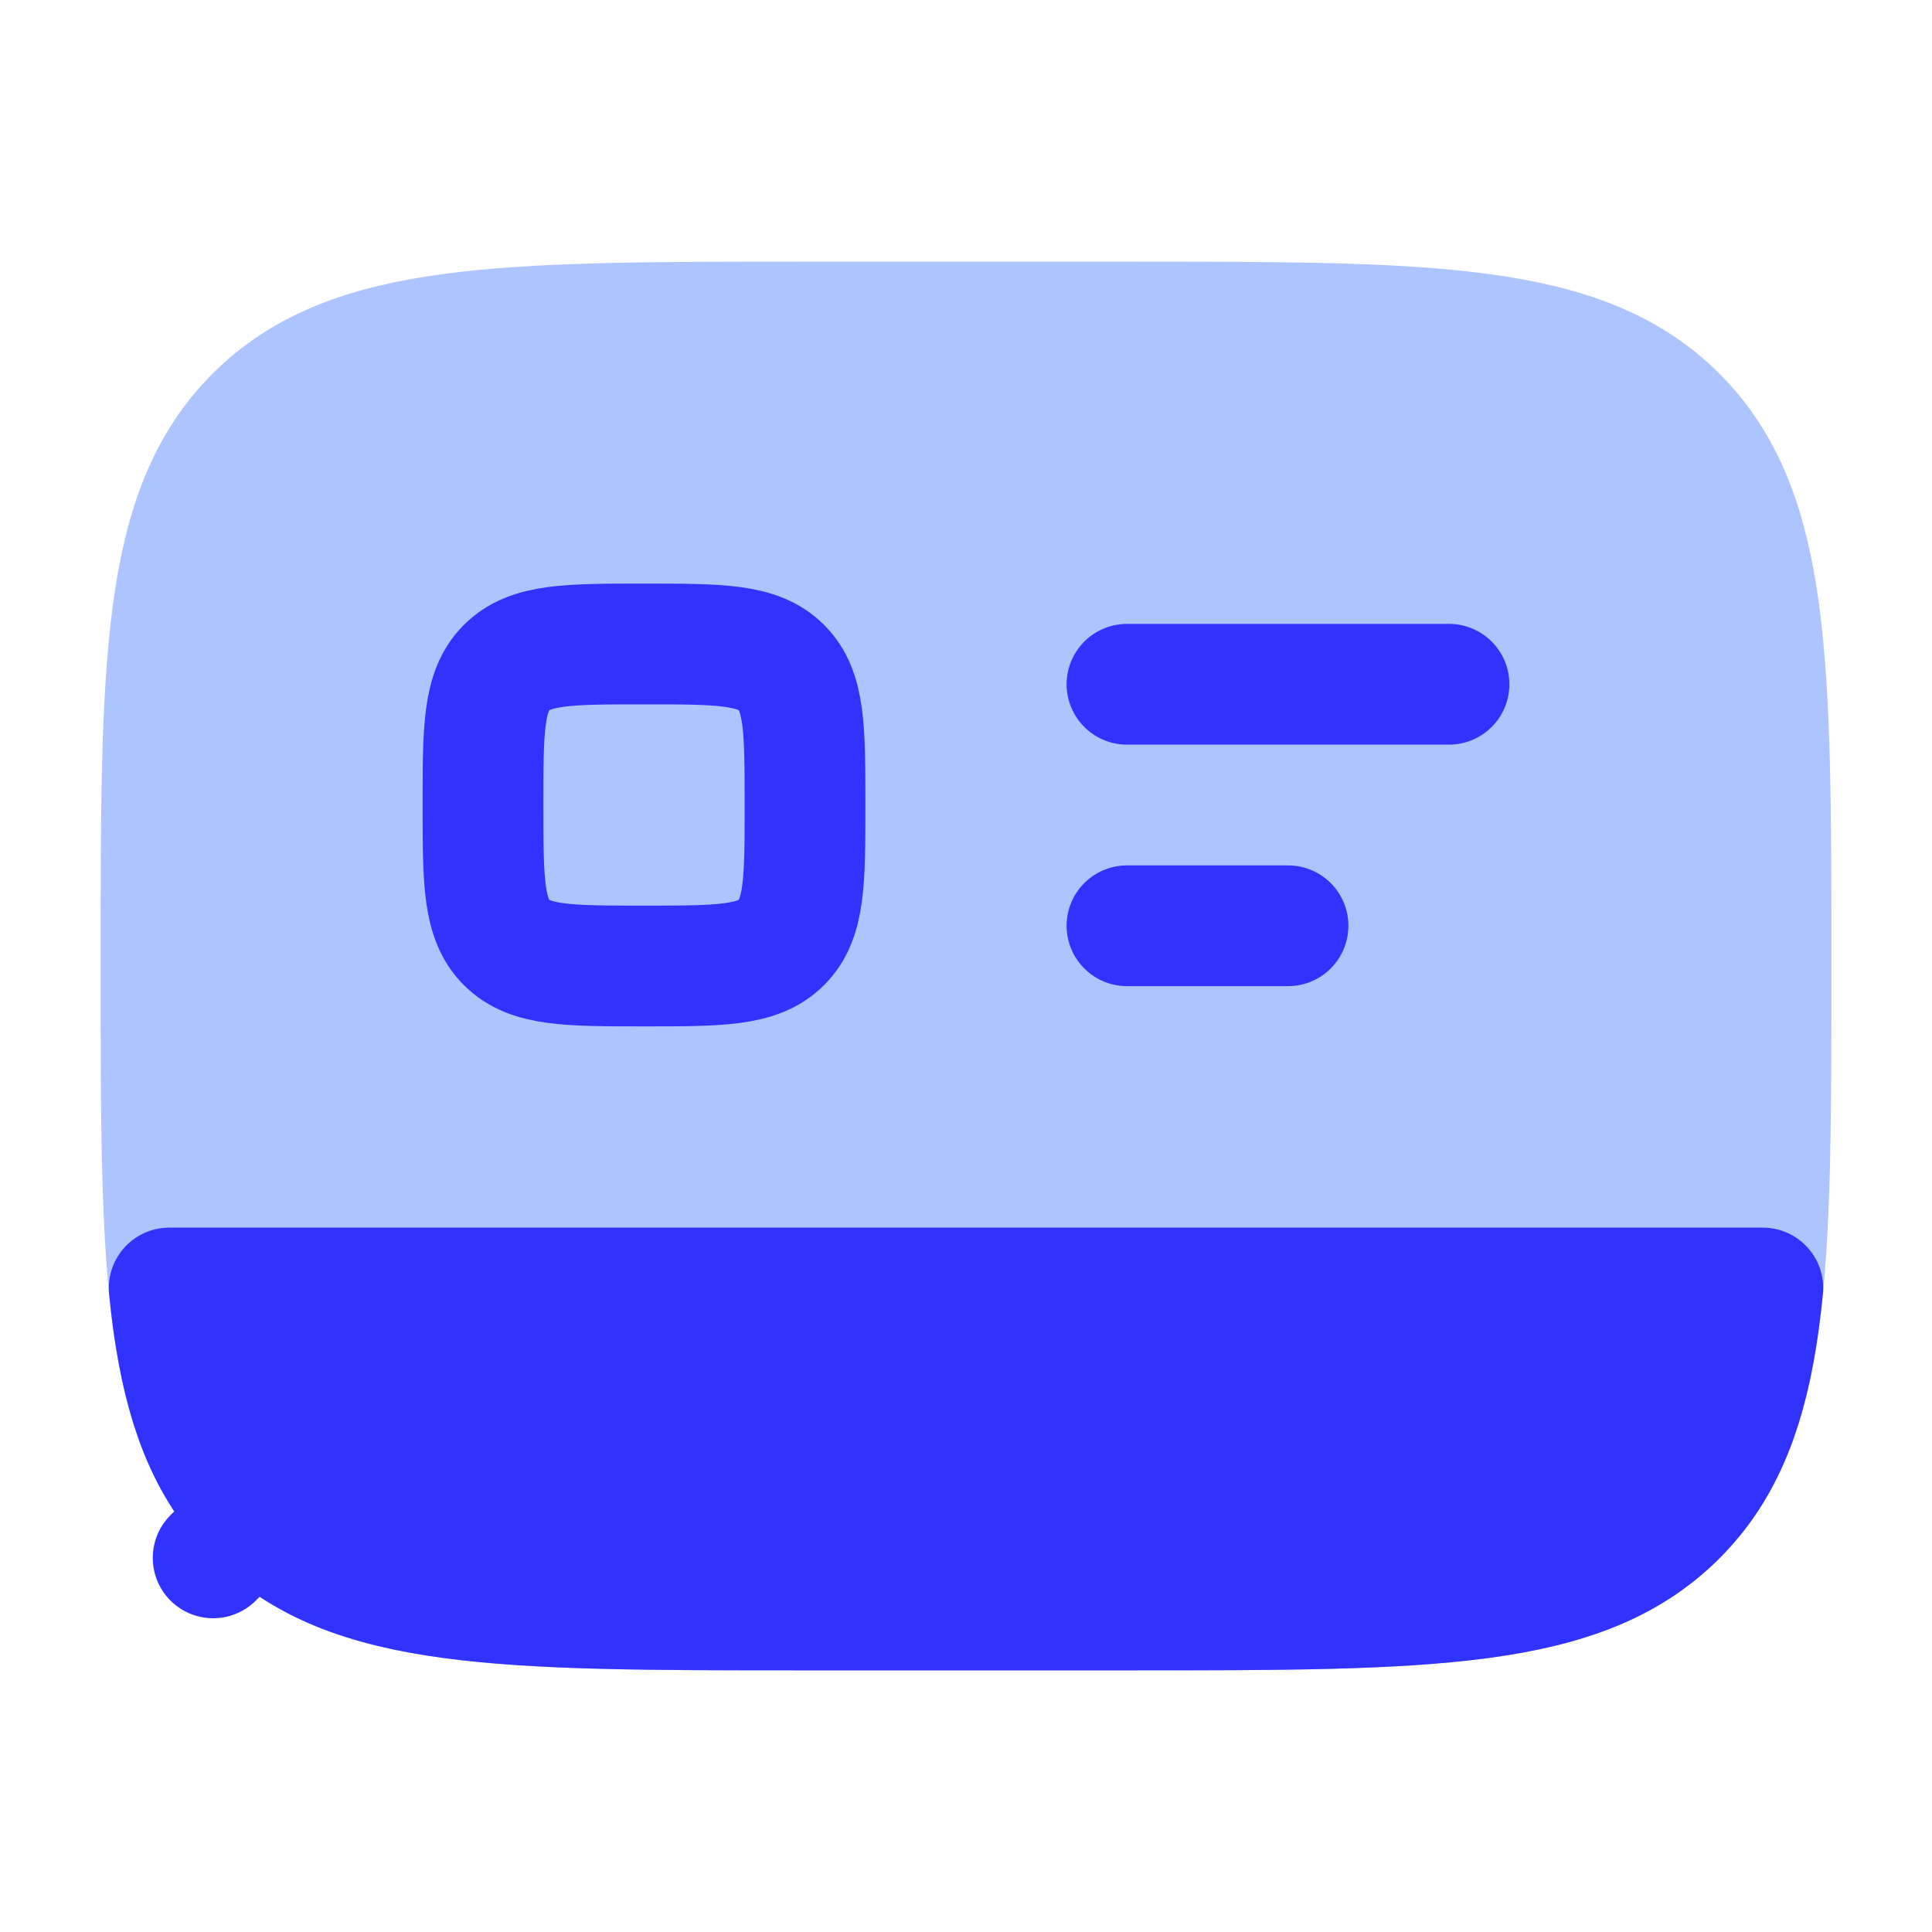 <svg width="40" height="40" viewBox="0 0 40 40" fill="none" xmlns="http://www.w3.org/2000/svg">
    <path d="M36.667 20C36.667 26.285 36.667 29.428 34.714 31.381C32.761 33.333 29.619 33.333 23.333 33.333H16.667C10.381 33.333 7.239 33.333 5.286 31.381C3.333 29.428 3.333 26.285 3.333 20C3.333 13.715 3.333 10.572 5.286 8.619C7.239 6.667 10.381 6.667 16.667 6.667H23.333C29.619 6.667 32.761 6.667 34.714 8.619C36.667 10.572 36.667 13.715 36.667 20Z" fill="#ADC4FF" stroke="#ADC4FF" stroke-width="2.5"/>
    <path d="M16.573 33.333C13.476 33.333 11.148 33.331 9.351 33.089C7.536 32.845 6.262 32.357 5.286 31.381L4.413 32.254L5.286 31.381C4.382 30.477 3.898 29.32 3.637 27.716C3.615 27.585 3.596 27.452 3.577 27.315C3.549 27.108 3.525 26.892 3.503 26.667H36.497C36.475 26.892 36.45 27.108 36.422 27.315C36.404 27.452 36.384 27.585 36.363 27.716C36.102 29.32 35.618 30.477 34.714 31.381C33.738 32.357 32.464 32.845 30.648 33.089C28.852 33.331 26.523 33.333 23.427 33.333H23.427H16.573H16.573Z" fill="#3232FF" stroke="#3232FF" stroke-width="2.5" stroke-linejoin="round"/>
    <path d="M30 14.167H23.333M26.667 19.167H23.333" stroke="#3232FF" stroke-width="2.5" stroke-linecap="round"/>
    <path d="M16.667 16.667C16.667 18.238 16.667 19.024 16.178 19.512C15.69 20 14.905 20 13.333 20C11.762 20 10.976 20 10.488 19.512C10 19.024 10 18.238 10 16.667C10 15.095 10 14.31 10.488 13.822C10.976 13.333 11.762 13.333 13.333 13.333C14.905 13.333 15.69 13.333 16.178 13.822C16.667 14.31 16.667 15.095 16.667 16.667Z" stroke="#3232FF" stroke-width="2.5"/>
</svg>
